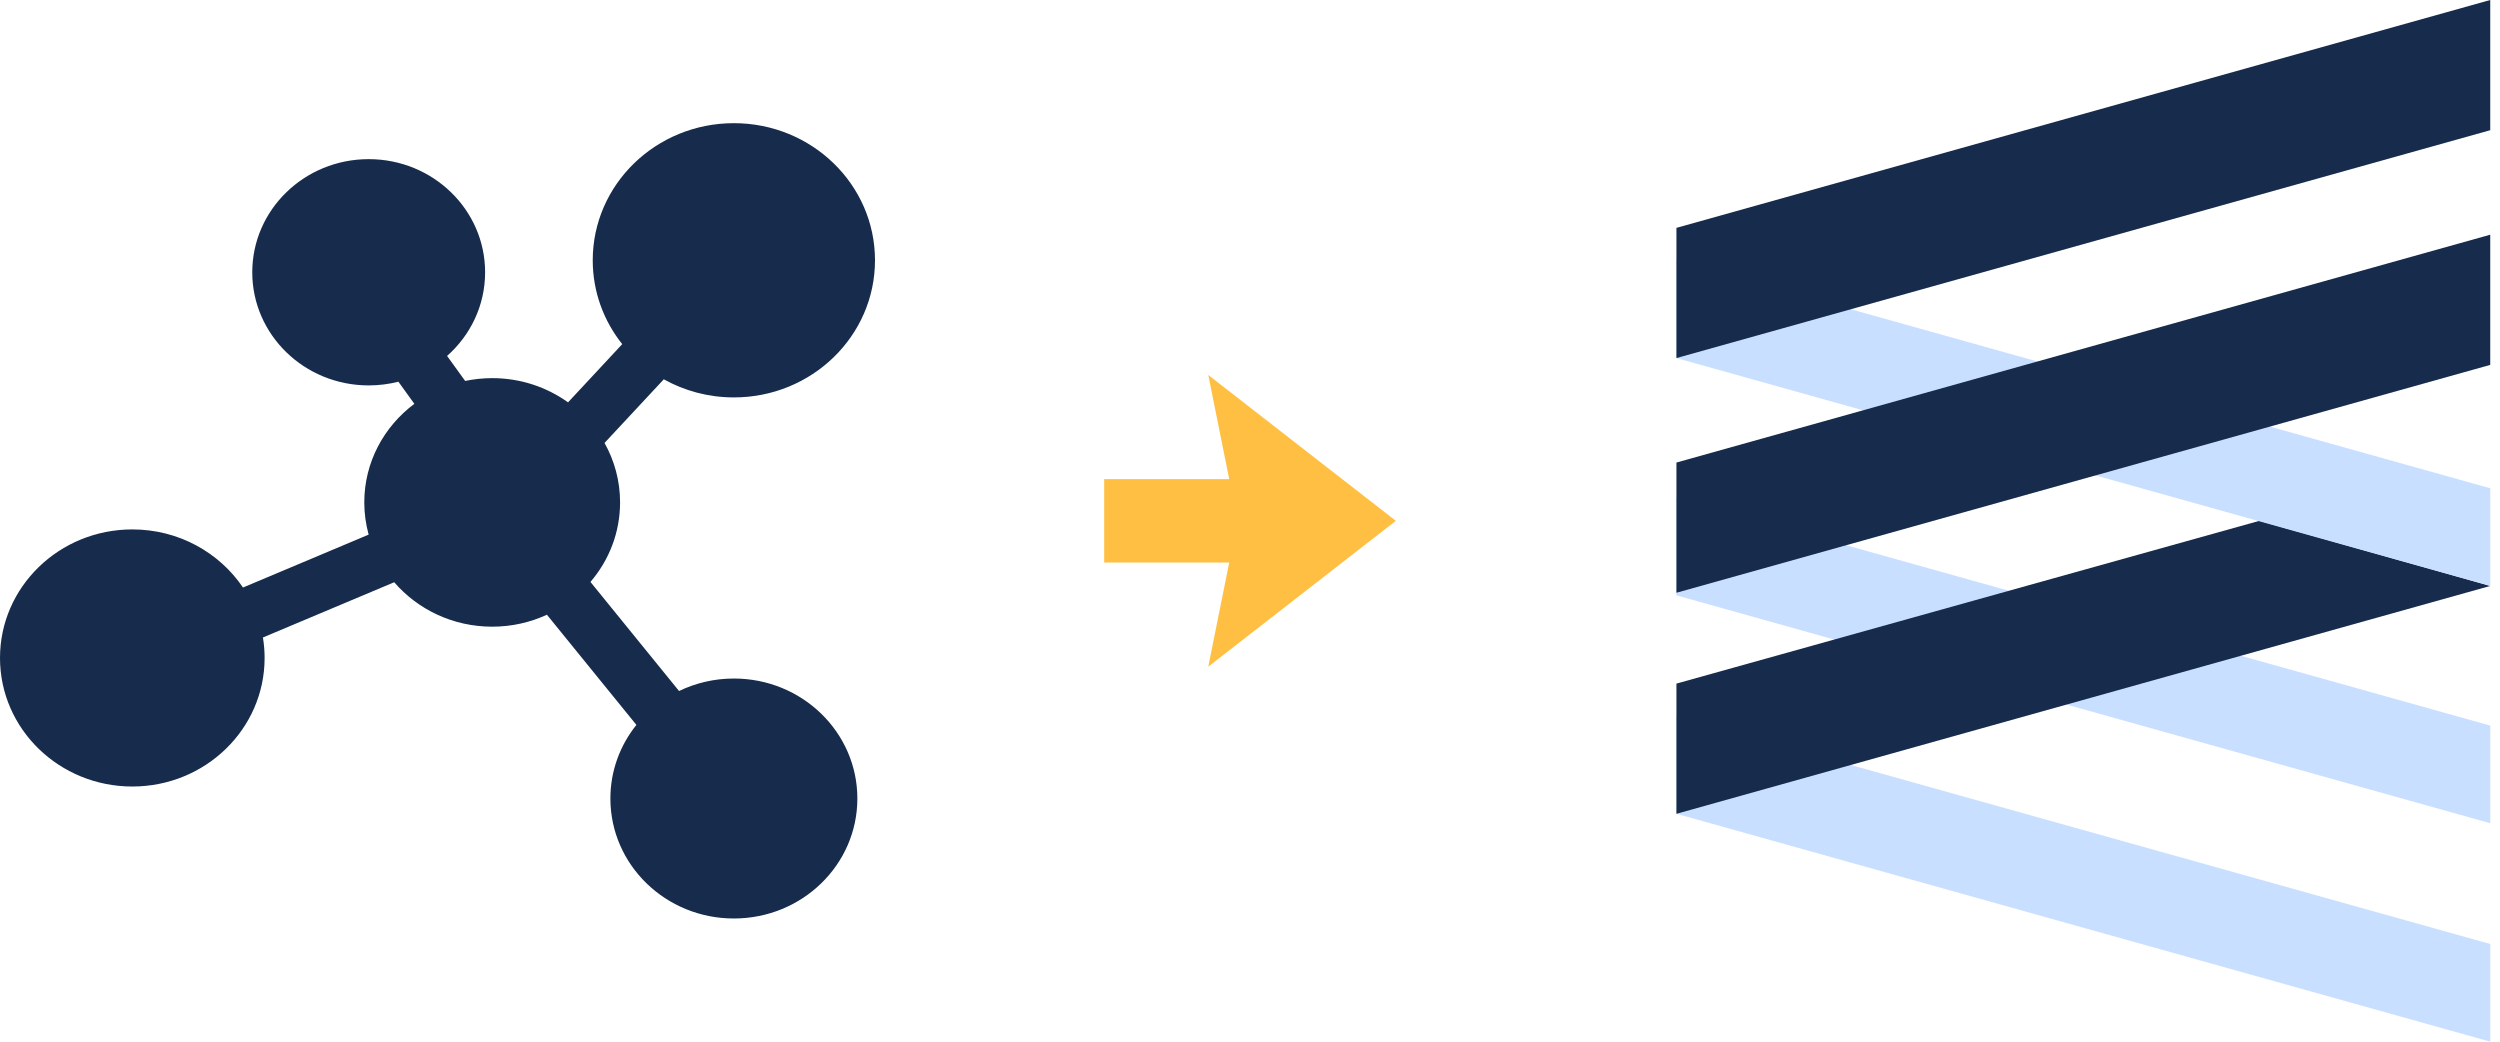 <?xml version="1.0" encoding="utf-8"?>
<!-- Generator: Adobe Illustrator 16.0.4, SVG Export Plug-In . SVG Version: 6.00 Build 0)  -->
<!DOCTYPE svg PUBLIC "-//W3C//DTD SVG 1.1//EN" "http://www.w3.org/Graphics/SVG/1.1/DTD/svg11.dtd">
<svg version="1.1" id="Layer_1" xmlns="http://www.w3.org/2000/svg" xmlns:xlink="http://www.w3.org/1999/xlink" x="0px" y="0px"
	 viewBox="0 0 1200 500" enable-background="new 0 0 1200 500" xml:space="preserve">
<path fill="#172C4C" d="M352.257,325.691c-9.452,0-18.385,2.174-26.314,5.992l-42.523-52.351
	c8.87-10.358,14.219-23.662,14.219-38.182c0-10.333-2.707-20.057-7.465-28.532l28.447-30.551c9.917,5.523,21.396,8.695,33.642,8.695
	c37.417,0,67.738-29.472,67.738-65.819c0-36.36-30.321-65.82-67.738-65.82c-37.419,0-67.749,29.46-67.749,65.82
	c0,15.161,5.291,29.118,14.158,40.241l-26.016,27.947c-10.186-7.309-22.777-11.625-36.401-11.625c-4.464,0-8.794,0.479-12.983,1.34
	l-8.669-11.997c11.218-9.933,18.254-24.241,18.254-40.143c0-29.994-25.01-54.318-55.878-54.318
	c-30.869,0-55.891,24.324-55.891,54.318c0,29.984,25.022,54.293,55.891,54.293c4.924,0,9.695-0.626,14.243-1.785l7.669,10.621
	c-14.609,10.902-24.032,28.037-24.032,47.314c0,5.352,0.736,10.55,2.097,15.472l-60.321,25.391
	c-11.349-16.804-30.893-27.895-53.124-27.895C28.434,254.119,0,281.725,0,315.821c0,34.071,28.434,61.71,63.512,61.71
	c35.079,0,63.503-27.639,63.503-61.71c0-3.344-0.284-6.631-0.808-9.83l63.009-26.515c11.26,13.037,28.15,21.331,47.041,21.331
	c9.398,0,18.298-2.06,26.258-5.74l42.956,52.889c-7.818,9.756-12.484,22.006-12.484,35.334c0,31.812,26.532,57.586,59.271,57.586
	c32.745,0,59.278-25.774,59.278-57.586C411.535,351.475,385.002,325.691,352.257,325.691z"/>
<polygon fill="#C9DFFF" points="804.688,238.896 804.688,285.777 1195.312,395.145 1195.312,348.277 "/>
<polygon fill="#C9DFFF" points="804.688,343.75 804.688,390.625 1195.312,500 1195.312,453.125 "/>
<polygon fill="#172C4C" points="804.688,328.125 804.688,390.625 1195.312,281.25 1084.5,250 "/>
<polygon fill="#C9DFFF" points="804.688,125 804.688,171.875 1195.312,281.25 1195.312,234.375 "/>
<polygon fill="#172C4C" points="804.688,171.875 804.688,109.375 1195.312,0 1195.312,62.5 "/>
<polygon fill="#172C4C" points="804.688,284.521 804.688,222.021 1195.312,112.653 1195.312,175.153 "/>
<g>
	<path fill="#FFBF42" d="M590.02,270.029H530V229.97h60.02L579.971,180L670,250l-90.029,70L590.02,270.029z"/>
</g>
</svg>
